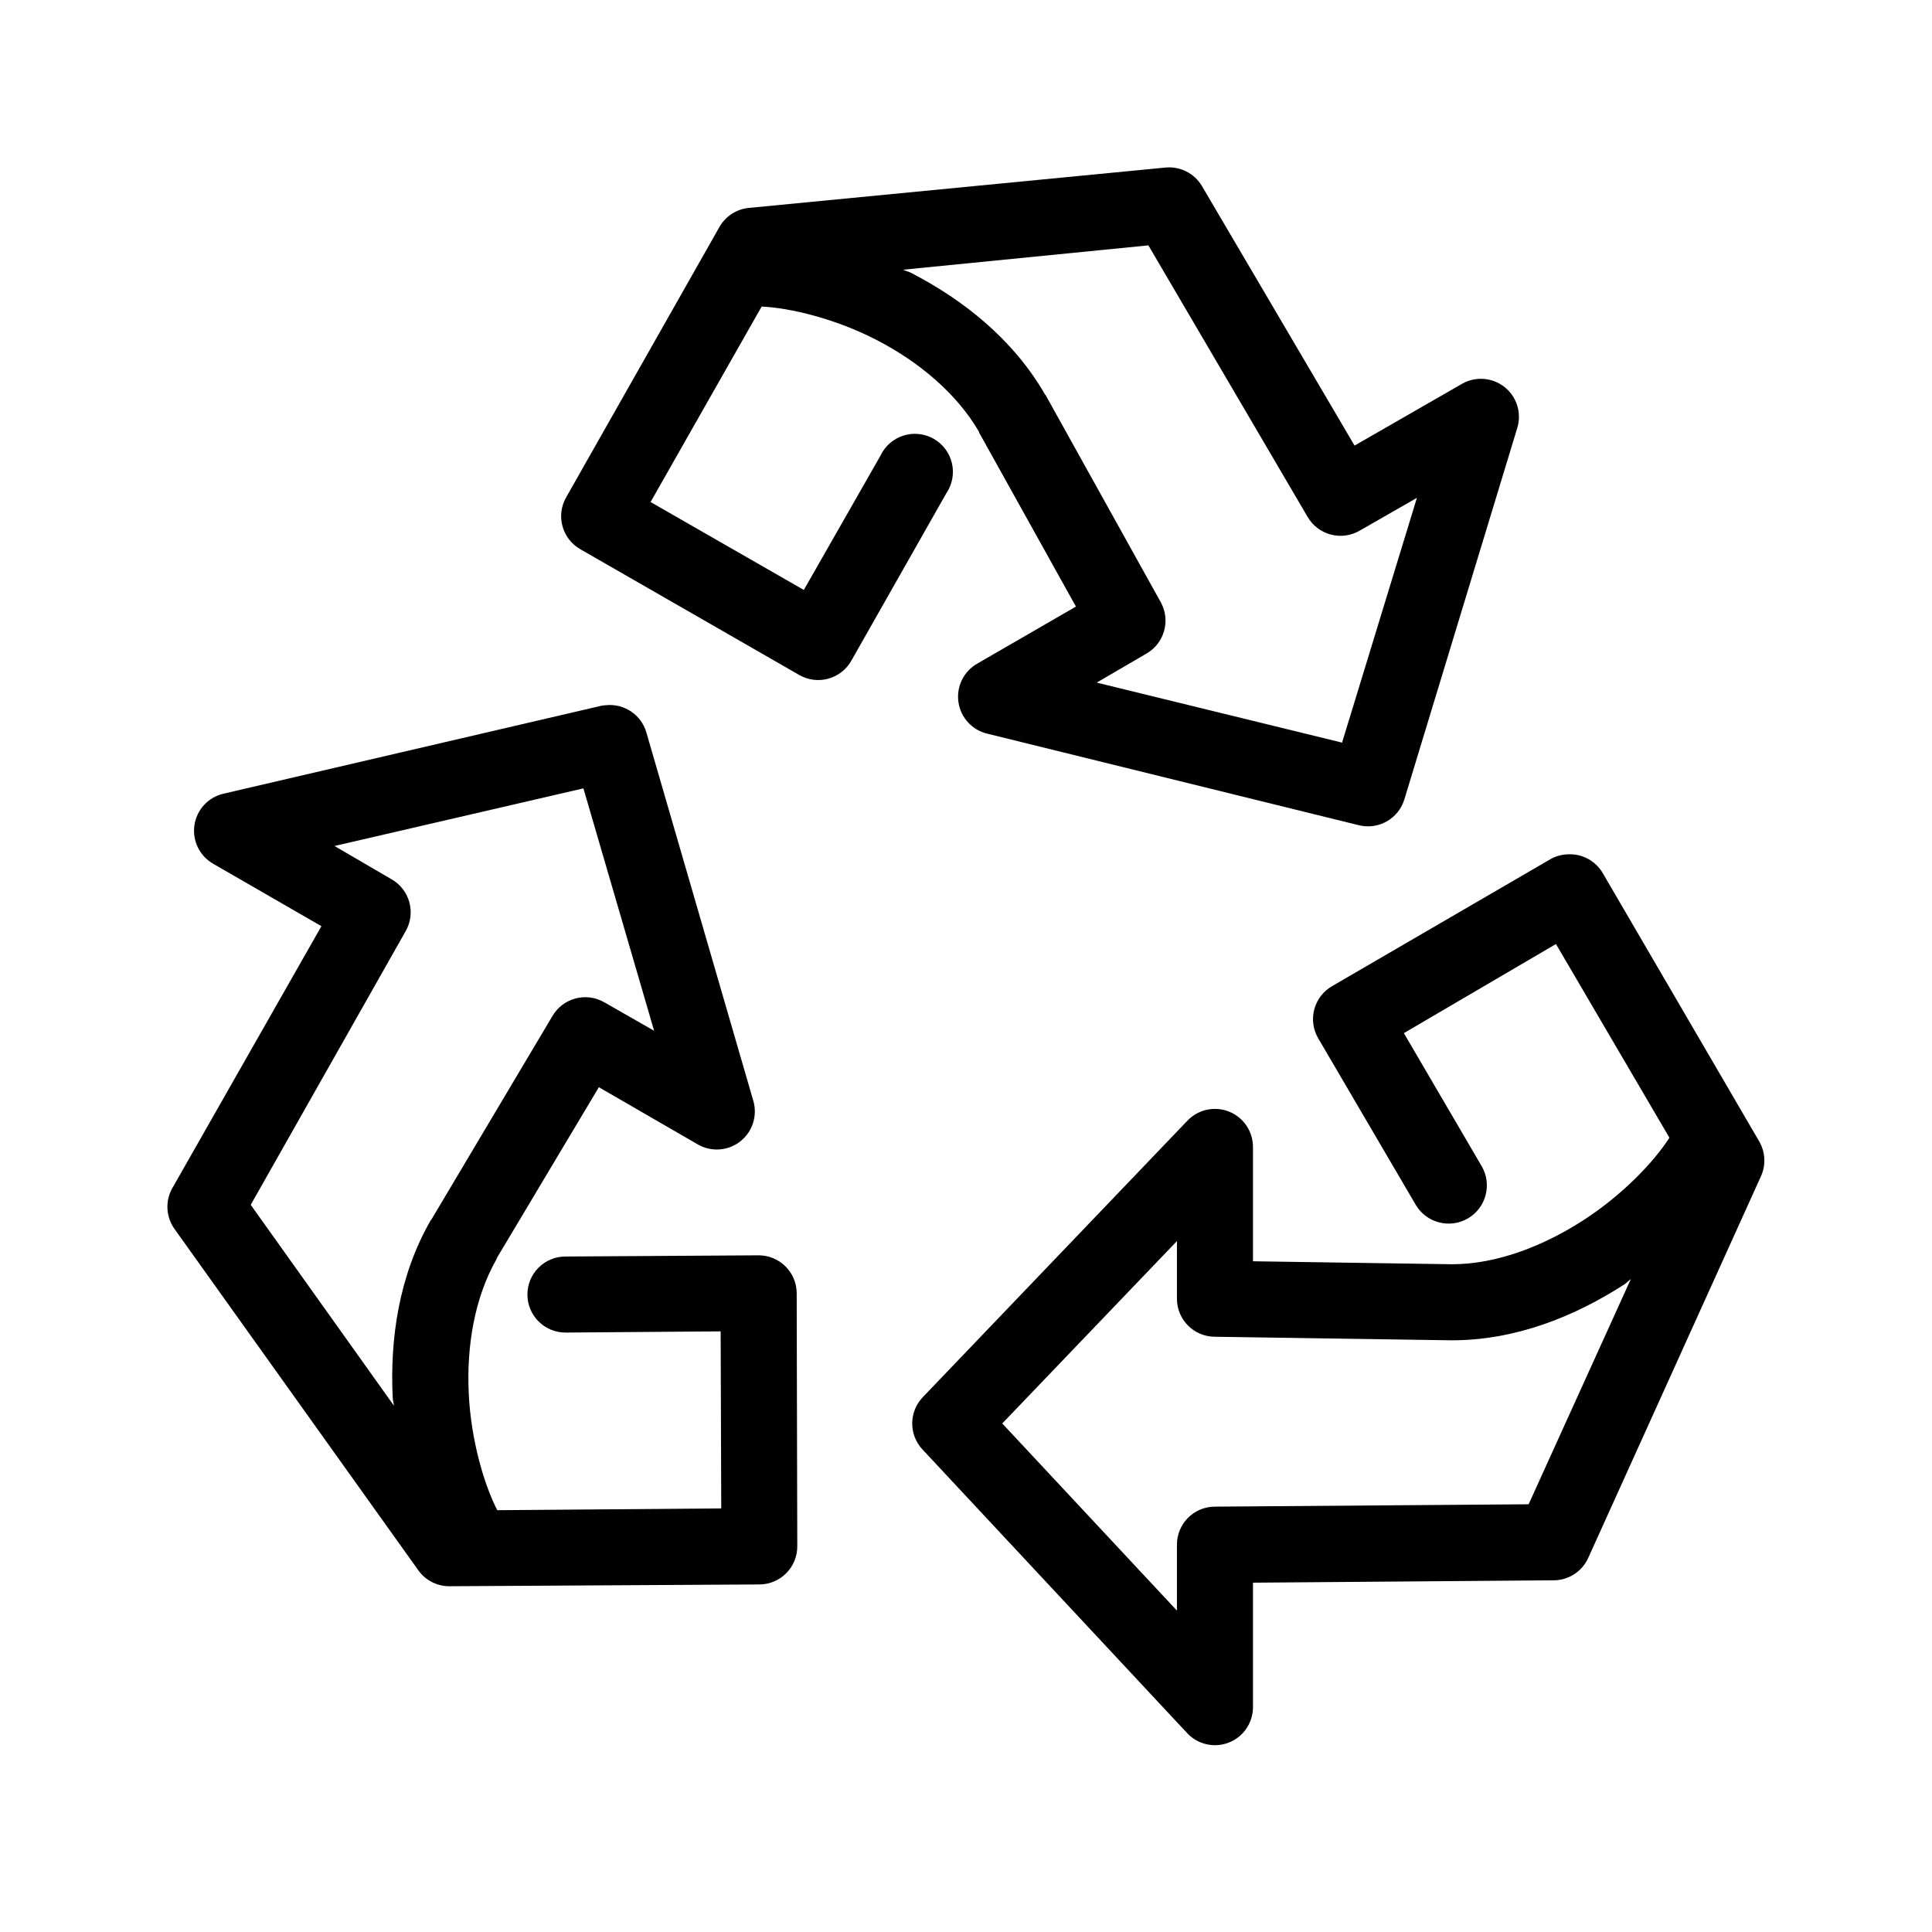 <?xml version="1.0" encoding="UTF-8"?>
<!-- Uploaded to: ICON Repo, www.svgrepo.com, Generator: ICON Repo Mixer Tools -->
<svg fill="#000000" width="800px" height="800px" version="1.1" viewBox="144 144 512 512" xmlns="http://www.w3.org/2000/svg">
 <path d="m452.9 188.4-110.52 10.707c-3.234 0.336-6.106 2.211-7.715 5.035l-40.617 71.637c-2.75 4.789-1.137 10.895 3.621 13.699l58.094 33.375c2.332 1.359 5.113 1.723 7.719 1.012 2.606-0.711 4.816-2.434 6.137-4.789l25.191-44.398c1.566-2.328 2.098-5.203 1.453-7.938-0.641-2.734-2.394-5.074-4.836-6.461-2.441-1.387-5.352-1.691-8.027-0.84s-4.875 2.777-6.066 5.32l-20.312 35.582-40.617-23.301 29.441-51.801c7.629 0.367 19.434 3.18 30.387 8.816 11.105 5.719 21.273 14.121 27.234 24.406v0.156l25.664 46.129-26.137 15.113c-3.606 2.047-5.594 6.098-5 10.203 0.59 4.109 3.637 7.434 7.68 8.375l98.398 24.246c5.246 1.32 10.598-1.738 12.125-6.926l29.91-98.398c1.184-3.949-0.152-8.219-3.375-10.781-3.227-2.566-7.688-2.91-11.266-0.871l-28.496 16.375-40.461-68.805c-1.992-3.344-5.731-5.242-9.605-4.879zm-4.566 20.625 42.195 71.949c1.348 2.328 3.57 4.019 6.172 4.699 2.602 0.68 5.367 0.293 7.684-1.078l15.113-8.66-19.836 64.867-65.023-15.902 13.223-7.715c4.719-2.742 6.394-8.746 3.781-13.539l-30.547-54.945c-0.051-0.055-0.102-0.105-0.156-0.16-8.512-14.773-21.883-25.223-35.582-32.273-0.68-0.352-1.363-0.453-2.047-0.789zm-143.74 121.86c-0.422 0.023-0.844 0.078-1.262 0.156l-100.13 23.301c-4.043 0.945-7.09 4.269-7.68 8.375-0.594 4.109 1.395 8.156 5 10.203l28.656 16.531-39.52 69.434c-1.93 3.43-1.684 7.676 0.633 10.863l64.551 90.371c1.879 2.656 4.93 4.238 8.184 4.25l82.188-0.473c5.562 0 10.074-4.512 10.074-10.078l-0.156-67.066c0-5.566-4.512-10.078-10.078-10.078l-51.168 0.316c-2.691-0.012-5.277 1.055-7.18 2.965-1.898 1.906-2.957 4.496-2.938 7.191 0.023 2.691 1.121 5.266 3.051 7.141 1.93 1.879 4.531 2.906 7.227 2.856l40.934-0.316 0.156 46.918-59.355 0.473c-3.5-6.812-6.953-18.527-7.555-30.859-0.613-12.496 1.5-25.43 7.398-35.738 0.023-0.051-0.023-0.117 0-0.156l27.078-45.344 26.137 15.113c3.559 2.102 8.039 1.816 11.305-0.719 3.262-2.535 4.648-6.805 3.496-10.773l-28.34-97.613c-1.348-4.688-5.856-7.738-10.707-7.242zm-5.984 22.039 18.738 64.238-13.227-7.559c-4.785-2.746-10.895-1.133-13.695 3.621l-32.121 54.004c-0.051 0.051-0.105 0.102-0.156 0.156-8.516 14.777-10.832 31.672-10.074 47.074 0.035 0.727 0.266 1.328 0.312 2.047l-37.941-53.215 41.09-72.578c2.723-4.828 1.035-10.949-3.777-13.699l-15.113-8.816zm260.88 17.477c-1.598 0.051-3.164 0.484-4.562 1.262l-57.941 33.691c-2.324 1.348-4.019 3.57-4.699 6.172-0.68 2.602-0.289 5.367 1.078 7.684l25.82 44.082c2.836 4.805 9.023 6.41 13.84 3.59 4.812-2.816 6.438-9 3.637-13.824l-20.625-35.266 40.305-23.617 30.07 51.328c-4.129 6.445-12.457 15.184-22.828 21.883-10.488 6.773-22.789 11.609-34.637 11.652h-0.156l-52.742-0.789v-30.387c-0.035-4.09-2.535-7.754-6.336-9.273-3.797-1.52-8.137-0.594-10.984 2.348l-70.219 73.367c-3.625 3.824-3.691 9.793-0.156 13.695l70.219 75.258c2.809 3.035 7.184 4.051 11.039 2.555 3.856-1.492 6.406-5.191 6.438-9.324v-33.062l79.664-0.629c3.918-0.004 7.481-2.273 9.133-5.828l45.812-101.23c1.367-2.988 1.191-6.457-0.473-9.289l-41.406-71.008c-1.895-3.297-5.488-5.246-9.289-5.039zm-103.59 102.5v15.27c0 5.504 4.414 9.992 9.918 10.078l62.82 0.945h0.156c17.039 0 32.715-6.441 45.656-14.801 0.656-0.422 1.09-0.984 1.734-1.418l-27.082 59.672-83.285 0.629c-5.504 0.086-9.918 4.57-9.918 10.074v17.477l-46.289-49.594z"/>
</svg>